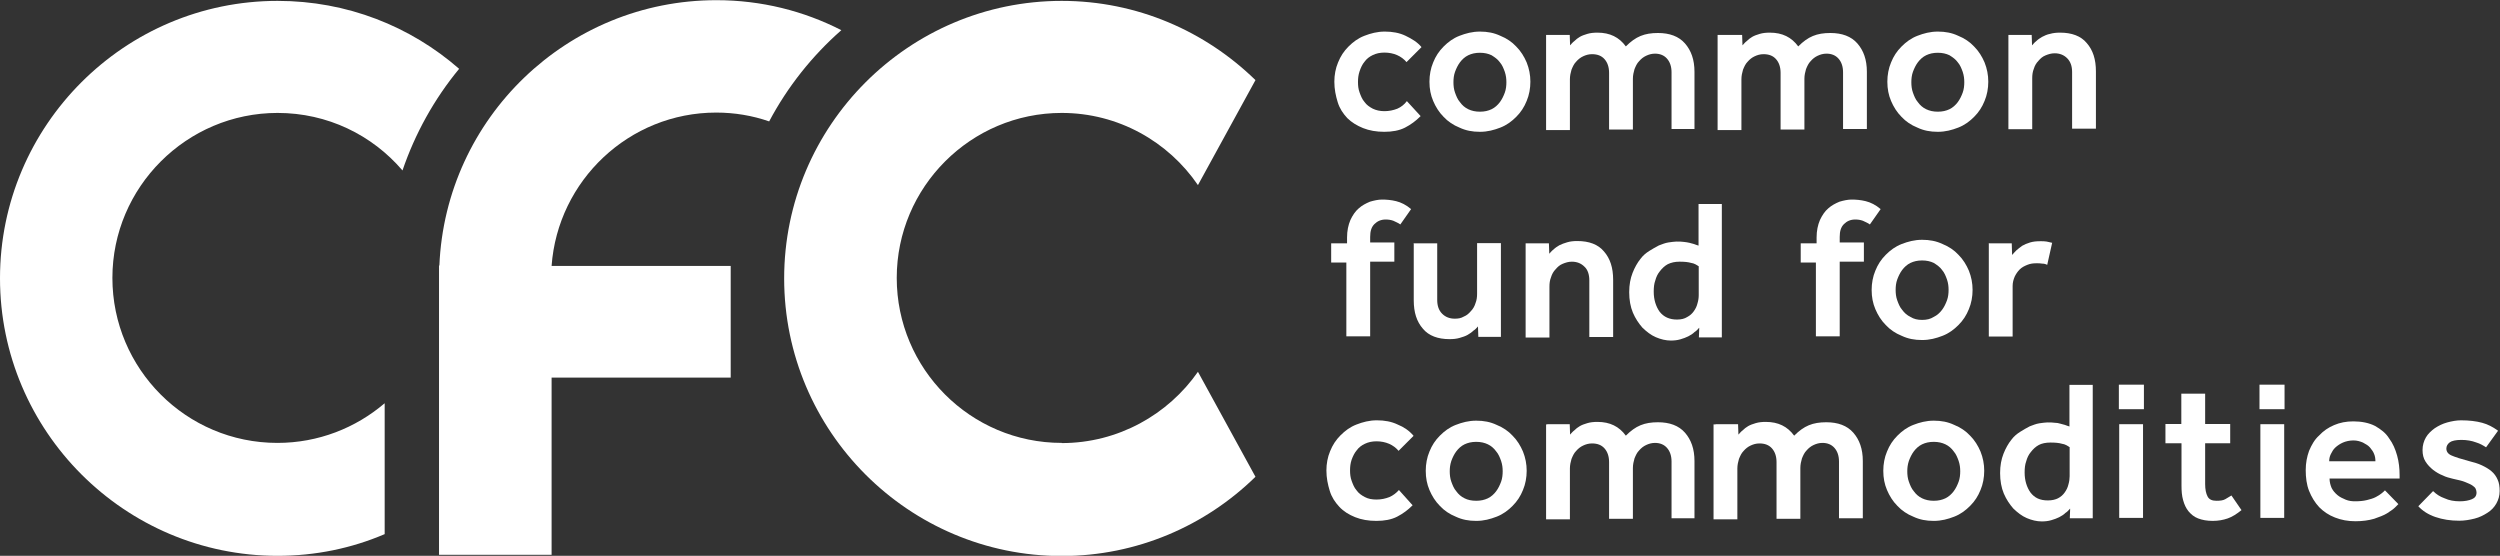 <?xml version="1.0" encoding="UTF-8"?><svg id="Camada_2" xmlns="http://www.w3.org/2000/svg" viewBox="0 0 141.68 31.5"><rect x="0" y="0" width="141.68" height="31.5" fill="#333333" stroke="none"/><defs><style>.cls-1{fill:#fff;}</style></defs><g id="Layer_1"><path class="cls-1" d="m21.79,22.86c-1.63,1.39-3.75,2.24-6.07,2.24-5.17,0-9.35-4.2-9.35-9.35S10.58,6.4,15.73,6.4c2.83,0,5.36,1.25,7.08,3.26.71-2.08,1.79-4.04,3.21-5.76C23.26,1.49,19.67.05,15.73.05,7.06.05,0,7.11,0,15.77s7.06,15.73,15.73,15.73c2.15,0,4.2-.43,6.07-1.23v-7.41Z"/><path class="cls-1" d="m60.17,25.1c-5.17,0-9.35-4.2-9.35-9.35s4.2-9.35,9.35-9.35c3.21,0,6.04,1.63,7.72,4.09l3.26-5.95C68.31,1.77,64.44.05,60.17.05c-8.67,0-15.73,7.06-15.73,15.73s7.06,15.73,15.73,15.73c4.27,0,8.15-1.72,10.98-4.49l-3.26-5.95c-1.68,2.41-4.51,4.04-7.72,4.04"/><path class="cls-1" d="m41.39,15.07h-10.13c.35-4.84,4.39-8.69,9.33-8.69,1.04,0,2.05.17,3,.5,1.04-1.96,2.43-3.71,4.09-5.17-2.13-1.09-4.53-1.7-7.08-1.7-8.45,0-15.35,6.68-15.7,15.04h-.02v16.39h6.38v-10.04h10.15v-6.33Z"/><path class="cls-1" d="m80.5,6.59c-.26.26-.54.47-.87.64s-.73.24-1.18.24-.85-.07-1.2-.21c-.35-.14-.66-.33-.9-.57-.24-.26-.43-.54-.54-.9s-.19-.73-.19-1.16c0-.38.07-.76.21-1.09.14-.35.33-.64.59-.9s.54-.47.9-.61.73-.24,1.16-.24.83.07,1.18.24c.35.17.66.35.9.64l-.85.85c-.14-.17-.33-.31-.54-.4-.21-.09-.45-.14-.71-.14s-.47.05-.66.14c-.19.09-.35.21-.47.38-.12.14-.21.33-.28.54-.07.21-.09.4-.09.61s.02.4.09.59c.07.19.14.38.28.54.12.17.28.28.47.38.19.09.4.14.66.14s.5-.05.73-.14c.21-.09.4-.24.54-.43l.78.85Z"/><path class="cls-1" d="m83.87,6.33c.26,0,.47-.05.66-.14.19-.09.35-.24.47-.4s.21-.35.28-.54.09-.4.09-.59-.02-.38-.09-.59c-.07-.19-.14-.38-.28-.54-.12-.17-.28-.28-.47-.4-.19-.09-.4-.14-.66-.14s-.47.05-.66.14c-.19.09-.35.24-.47.4s-.21.35-.28.54-.09.4-.09.59.02.4.09.59c.07.19.14.38.28.54.12.17.28.31.47.4.19.09.4.14.66.14m-2.86-1.7c0-.38.07-.76.21-1.09.14-.35.33-.64.59-.9s.54-.47.9-.61.73-.24,1.16-.24.8.07,1.16.24c.35.14.66.35.9.61.26.26.45.57.59.9.14.35.21.71.21,1.09s-.07.76-.21,1.09c-.14.35-.33.64-.59.9s-.54.47-.9.61-.73.24-1.16.24-.8-.07-1.16-.24c-.35-.14-.66-.35-.9-.61-.26-.26-.45-.57-.59-.9-.14-.33-.21-.68-.21-1.09"/><path class="cls-1" d="m87.68,1.98h1.28l.02.59c.07-.07.14-.17.24-.24.09-.09.19-.17.31-.24s.26-.12.43-.17.35-.07.57-.07c.71,0,1.23.26,1.61.78.28-.28.54-.47.83-.59s.61-.17.99-.17c.66,0,1.18.19,1.53.59s.54.92.54,1.61v3.24h-1.3v-3.21c0-.33-.09-.59-.26-.78s-.4-.28-.68-.28c-.19,0-.35.05-.5.12s-.28.17-.4.31c-.12.12-.19.28-.26.45-.05.17-.09.35-.09.54v2.88h-1.35v-3.21c0-.33-.09-.59-.26-.78s-.4-.28-.71-.28c-.19,0-.35.05-.5.12s-.28.17-.4.31c-.12.12-.19.28-.26.45-.05.17-.09.35-.09.54v2.88h-1.35V1.98h.07Z"/><path class="cls-1" d="m97.45,1.98h1.28l.02.59c.07-.07.14-.17.24-.24.09-.09.19-.17.31-.24s.26-.12.43-.17c.17-.05.35-.07.57-.07.71,0,1.23.26,1.61.78.28-.28.54-.47.83-.59s.61-.17.99-.17c.66,0,1.18.19,1.53.59s.54.92.54,1.61v3.24h-1.35v-3.21c0-.33-.09-.59-.26-.78s-.4-.28-.68-.28c-.19,0-.35.05-.5.12s-.28.17-.4.31c-.12.12-.19.28-.26.45-.05.17-.09.35-.09.54v2.88h-1.35v-3.21c0-.33-.09-.59-.26-.78s-.4-.28-.71-.28c-.19,0-.35.05-.5.12s-.28.17-.4.31c-.12.12-.19.28-.26.45-.05.17-.09.35-.09.54v2.88h-1.35V1.98h.12Z"/><path class="cls-1" d="m109.82,6.33c.26,0,.47-.05.66-.14.19-.09.35-.24.47-.4s.21-.35.28-.54c.07-.19.09-.4.09-.59s-.02-.38-.09-.59c-.07-.19-.14-.38-.28-.54-.12-.17-.28-.28-.47-.4-.19-.09-.4-.14-.66-.14s-.47.05-.66.14c-.19.09-.35.24-.47.4s-.21.35-.28.54c-.07.19-.09.4-.09.59s.02.4.09.59.14.38.28.54c.12.17.28.31.47.4.19.09.4.14.66.14m-2.86-1.7c0-.38.07-.76.21-1.09.14-.35.33-.64.59-.9s.54-.47.9-.61.73-.24,1.16-.24.8.07,1.16.24c.35.14.66.35.9.61.26.26.45.57.59.9.14.35.21.71.21,1.09s-.07.76-.21,1.09c-.14.35-.33.64-.59.9s-.54.47-.9.61-.73.24-1.16.24-.8-.07-1.16-.24c-.35-.14-.66-.35-.9-.61-.26-.26-.45-.57-.59-.9-.14-.33-.21-.68-.21-1.09"/><path class="cls-1" d="m113.86,1.98h1.28l.02.59c.07-.07.14-.17.24-.24.09-.09.21-.17.33-.24.14-.07.28-.14.45-.17.17-.05.35-.07.57-.07.66,0,1.18.19,1.51.59.35.4.52.92.52,1.61v3.24h-1.35v-3.21c0-.33-.09-.59-.28-.78-.19-.19-.43-.28-.71-.28-.19,0-.35.05-.52.12s-.28.17-.4.31c-.12.12-.21.28-.26.45-.07.17-.09.35-.09.54v2.88h-1.35V1.98h.05Z"/><path class="cls-1" d="m76.34,14.88h-.9v-1.09h.9v-.33c0-.38.07-.71.19-.99.12-.26.28-.5.47-.66.19-.17.4-.28.64-.38.24-.07.47-.12.68-.12.24,0,.52.02.8.09s.57.21.85.45l-.61.87c-.12-.09-.26-.14-.4-.21-.14-.05-.28-.07-.43-.07-.26,0-.47.09-.64.26s-.24.4-.24.73v.31h1.37v1.09h-1.37v4.23h-1.35v-4.18h.02Z"/><path class="cls-1" d="m80.1,13.79h1.35v3.21c0,.33.09.59.28.78s.43.28.71.28c.19,0,.35-.02.52-.12.17-.07.28-.17.4-.31.12-.12.21-.28.26-.45.07-.17.09-.35.09-.54v-2.86h1.35v5.31h-1.28l-.02-.59c-.07.07-.14.17-.26.24-.09.09-.21.17-.33.24s-.28.12-.45.17-.35.07-.57.07c-.66,0-1.18-.19-1.51-.59-.35-.4-.52-.92-.52-1.61v-3.24h-.02Z"/><path class="cls-1" d="m86.5,13.79h1.28l.02.59c.07-.07.14-.17.24-.24.09-.09.21-.17.33-.24.14-.07.28-.12.45-.17s.35-.07.57-.07c.66,0,1.18.19,1.51.59.35.4.52.92.52,1.61v3.24h-1.35v-3.21c0-.33-.09-.61-.28-.78-.19-.19-.43-.28-.71-.28-.19,0-.35.05-.52.12s-.28.17-.4.31c-.12.12-.21.28-.26.45-.07.17-.09.35-.09.54v2.88h-1.35v-5.34h.05Z"/><path class="cls-1" d="m96.29,15.11c-.12-.09-.28-.19-.45-.21-.17-.05-.38-.07-.66-.07-.26,0-.47.05-.66.14-.17.09-.33.24-.45.4-.12.14-.21.33-.26.52-.07.19-.09.4-.09.64,0,.45.12.83.33,1.13.24.31.57.45.99.45.24,0,.43-.05.57-.14.17-.09.28-.19.38-.33s.17-.28.21-.45c.05-.17.07-.31.07-.47v-1.61h.02Zm0,3.47c-.07.07-.14.17-.26.24-.09.09-.21.17-.35.24s-.28.12-.45.17c-.17.05-.35.07-.54.07-.28,0-.57-.07-.85-.19s-.52-.31-.76-.54c-.21-.24-.4-.52-.54-.85-.14-.33-.21-.73-.21-1.16s.07-.78.19-1.09c.12-.31.28-.59.45-.8.14-.19.31-.33.5-.45.19-.12.35-.21.54-.31.19-.07.35-.14.54-.17.17-.02.33-.05.45-.05.17,0,.31,0,.43.02s.21.02.31.05.17.05.26.07c.07.02.17.07.26.09v-2.36h1.32v7.56h-1.3l.02-.54Z"/><path class="cls-1" d="m102.95,14.88h-.9v-1.09h.9v-.33c0-.38.07-.71.19-.99.12-.26.28-.5.47-.66.19-.17.4-.28.64-.38.24-.07.47-.12.68-.12.24,0,.52.02.8.09.28.07.57.21.85.45l-.61.87c-.12-.09-.26-.14-.4-.21-.14-.05-.28-.07-.43-.07-.26,0-.47.09-.64.26s-.24.4-.24.73v.31h1.37v1.09h-1.37v4.23h-1.35v-4.18h.02Z"/><path class="cls-1" d="m108.93,18.13c.26,0,.47-.05.66-.17.19-.09.35-.24.47-.4s.21-.35.28-.54c.07-.19.09-.4.09-.59s-.02-.38-.09-.59c-.07-.19-.14-.38-.28-.54-.12-.17-.28-.28-.47-.4-.19-.09-.4-.14-.66-.14s-.47.05-.66.14-.35.24-.47.4-.21.35-.28.54c-.07.19-.09.4-.09.59s.02.4.09.59.14.38.28.54c.12.17.28.31.47.4.19.12.4.17.66.17m-2.86-1.7c0-.38.07-.76.21-1.09.14-.35.33-.64.59-.9.26-.26.54-.47.9-.61s.73-.24,1.16-.24.8.07,1.16.24c.35.14.66.35.9.61.26.26.45.57.59.9.14.35.21.71.21,1.09s-.07.76-.21,1.09c-.14.35-.33.64-.59.9-.26.26-.54.47-.9.61s-.73.24-1.16.24-.8-.07-1.16-.24c-.35-.14-.66-.35-.9-.61-.26-.26-.45-.57-.59-.9-.14-.33-.21-.68-.21-1.09"/><path class="cls-1" d="m112.73,13.79h1.28l.02.66c.07-.07.14-.17.24-.26s.21-.17.33-.26c.12-.07.28-.14.45-.19.17-.05.35-.07.59-.07.12,0,.24,0,.35.02.09.02.21.05.31.07l-.28,1.25c-.09-.05-.19-.07-.28-.07-.09-.02-.21-.02-.33-.02-.19,0-.35.02-.52.09s-.31.14-.43.26-.21.26-.28.4c-.07.17-.12.33-.12.54v2.86h-1.35v-5.29h.02Z"/><path class="cls-1" d="m80.05,28.64c-.26.26-.54.47-.87.64s-.73.24-1.18.24-.85-.07-1.2-.21-.66-.33-.9-.59-.43-.54-.54-.9-.19-.73-.19-1.16c0-.38.07-.76.21-1.09.14-.35.33-.64.59-.9.26-.26.54-.47.9-.61s.73-.24,1.16-.24.83.07,1.18.24c.35.14.66.35.9.64l-.85.85c-.14-.17-.33-.31-.54-.4-.21-.09-.45-.14-.71-.14s-.47.05-.66.14-.35.21-.47.38c-.12.14-.21.33-.28.52-.07.21-.09.4-.09.61s.02.4.09.59c.07.19.14.38.28.54.12.17.28.28.47.38s.4.14.66.14.5-.05.73-.14c.21-.09.4-.24.54-.4l.78.87Z"/><path class="cls-1" d="m83.66,28.38c.26,0,.47-.05.66-.14s.35-.24.47-.4.21-.35.28-.54.09-.4.09-.59-.02-.38-.09-.59c-.07-.19-.14-.38-.28-.54-.12-.17-.28-.31-.47-.4-.19-.09-.4-.14-.66-.14s-.47.05-.66.14-.35.24-.47.4-.21.35-.28.54c-.07.21-.09.4-.09.59s.02.4.09.59c.07.19.14.38.28.54.12.17.28.31.47.4.17.09.4.14.66.14m-2.86-1.7c0-.38.07-.76.21-1.09.14-.35.33-.64.59-.9.26-.26.54-.47.9-.61s.73-.24,1.16-.24.8.07,1.16.24c.35.14.66.35.9.61.26.26.45.57.59.9.14.35.21.71.21,1.09s-.07.76-.21,1.09c-.14.35-.33.64-.59.9-.26.26-.54.47-.9.61s-.73.24-1.16.24-.8-.07-1.16-.24c-.35-.14-.66-.35-.9-.61-.26-.26-.45-.57-.59-.9-.14-.33-.21-.68-.21-1.09"/><path class="cls-1" d="m87.68,24.04h1.28l.02.59c.07-.07.14-.17.24-.24.09-.09.19-.17.31-.24s.26-.12.43-.17.35-.07.57-.07c.71,0,1.23.26,1.61.78.28-.28.54-.47.83-.59s.61-.17.99-.17c.66,0,1.18.19,1.53.59s.54.92.54,1.61v3.24h-1.3v-3.21c0-.33-.09-.59-.26-.78s-.4-.28-.68-.28c-.19,0-.35.05-.5.12s-.28.17-.4.31c-.12.12-.19.28-.26.45-.05.17-.09.35-.09.54v2.88h-1.35v-3.21c0-.33-.09-.59-.26-.78s-.4-.28-.71-.28c-.19,0-.35.05-.5.12s-.28.17-.4.31c-.12.12-.19.28-.26.45-.05.17-.09.35-.09.54v2.88h-1.35v-5.38h.07Z"/><path class="cls-1" d="m97.22,24.04h1.28l.02.59c.07-.07.14-.17.24-.24.09-.09.19-.17.31-.24s.26-.12.43-.17c.17-.05.35-.07.57-.07.71,0,1.23.26,1.61.78.28-.28.54-.47.83-.59s.61-.17.99-.17c.66,0,1.18.19,1.53.59s.54.92.54,1.61v3.24h-1.35v-3.21c0-.33-.09-.59-.26-.78s-.4-.28-.68-.28c-.19,0-.35.05-.5.12s-.28.17-.4.31c-.12.12-.19.28-.26.45-.05.17-.09.35-.09.54v2.88h-1.35v-3.21c0-.33-.09-.59-.26-.78s-.4-.28-.71-.28c-.19,0-.35.05-.5.12s-.28.17-.4.31c-.12.12-.19.28-.26.45-.05.17-.09.35-.09.54v2.88h-1.35v-5.38h.12Z"/><path class="cls-1" d="m109.59,28.38c.26,0,.47-.05.66-.14s.35-.24.47-.4.21-.35.28-.54c.07-.19.09-.4.09-.59s-.02-.38-.09-.59c-.07-.19-.14-.38-.28-.54-.12-.17-.28-.31-.47-.4-.19-.09-.4-.14-.66-.14s-.47.05-.66.14-.35.24-.47.4-.21.35-.28.54c-.07.21-.09.4-.09.59s.02.4.09.59.14.38.28.54c.12.17.28.31.47.4s.4.14.66.14m-2.86-1.7c0-.38.07-.76.21-1.09.14-.35.33-.64.59-.9.26-.26.54-.47.9-.61s.73-.24,1.16-.24.8.07,1.16.24c.35.14.66.35.9.61.26.26.45.57.59.9.14.35.21.71.21,1.09s-.07.76-.21,1.09c-.14.35-.33.64-.59.9-.26.26-.54.47-.9.61s-.73.24-1.16.24-.8-.07-1.16-.24c-.35-.14-.66-.35-.9-.61-.26-.26-.45-.57-.59-.9-.14-.33-.21-.68-.21-1.09"/><path class="cls-1" d="m117.31,25.36c-.12-.09-.28-.19-.45-.21-.17-.05-.38-.07-.66-.07-.26,0-.5.05-.66.14-.17.09-.33.24-.45.4-.12.14-.21.33-.26.52-.07.19-.09.4-.09.64,0,.45.12.83.33,1.13.24.31.54.45.99.45.24,0,.43-.05.57-.12.17-.09.28-.19.38-.33s.17-.28.21-.45c.05-.17.07-.33.07-.47v-1.63h.02Zm0,3.47c-.07.07-.14.17-.26.24-.09.09-.21.17-.35.24s-.28.12-.45.17c-.17.05-.35.07-.54.07-.28,0-.57-.07-.85-.19s-.52-.31-.76-.54c-.21-.24-.4-.52-.54-.85-.14-.33-.21-.73-.21-1.16s.07-.78.19-1.09c.12-.31.28-.59.45-.8.14-.19.31-.33.5-.45.19-.12.35-.21.54-.31.19-.07.35-.14.54-.17.17-.02.33-.05.45-.05.17,0,.31,0,.43.02.12,0,.21.02.31.05s.17.05.26.07c.07.02.17.07.26.09v-2.36h1.32v7.56h-1.3l.02-.54Z"/><path class="cls-1" d="m120.1,24.04h1.35v5.31h-1.35v-5.31Zm-.02-2.24h1.42v1.39h-1.42v-1.39Z"/><path class="cls-1" d="m123.62,25.12h-.9v-1.09h.9v-1.72h1.35v1.72h1.42v1.09h-1.42v2.31c0,.31.05.54.14.71s.26.24.5.24c.21,0,.38-.02.5-.09s.24-.14.35-.21l.57.83c-.26.21-.52.38-.78.47-.26.09-.54.14-.85.14-.33,0-.59-.05-.83-.14s-.4-.24-.54-.4c-.14-.17-.24-.38-.31-.64-.07-.24-.09-.52-.09-.8v-2.41h0Z"/><path class="cls-1" d="m128.1,24.04h1.35v5.31h-1.35v-5.31Zm-.05-2.24h1.42v1.39h-1.42v-1.39Z"/><path class="cls-1" d="m134.62,26.14c0-.14-.02-.28-.07-.4-.05-.14-.14-.26-.24-.38s-.24-.19-.4-.28c-.17-.07-.33-.12-.54-.12s-.43.05-.59.12-.31.17-.43.28-.19.24-.26.38c-.07.14-.09.28-.09.4h2.62Zm1.3,2.43l-.19.19c-.09.09-.26.21-.45.33s-.45.21-.73.31c-.31.09-.66.14-1.06.14-.43,0-.8-.07-1.16-.21s-.64-.33-.9-.59c-.24-.26-.43-.57-.57-.92-.14-.35-.19-.76-.19-1.18,0-.4.07-.76.19-1.09.14-.33.31-.64.57-.87.24-.26.52-.45.85-.59s.68-.21,1.09-.21c.47,0,.9.09,1.23.26.33.19.61.4.8.71.21.28.35.61.45.97s.14.73.14,1.11v.19h-3.97c0,.19.05.38.12.54.09.17.19.28.33.4s.31.19.47.26c.17.07.35.09.52.09.26,0,.47-.02.68-.07.19-.05.35-.09.5-.17.14-.07.24-.14.33-.21s.14-.12.19-.17l.76.78Z"/><path class="cls-1" d="m137.9,27.84c.17.17.38.31.64.4.26.12.54.17.87.17.28,0,.52-.05.68-.12.17-.07.26-.19.26-.38,0-.07-.02-.14-.05-.21s-.09-.12-.19-.19-.24-.12-.4-.19-.4-.12-.71-.19c-.19-.05-.38-.09-.57-.19-.19-.07-.38-.19-.54-.31-.17-.14-.31-.28-.43-.47s-.17-.4-.17-.66.07-.5.19-.71.31-.38.5-.52c.21-.14.45-.26.71-.33s.52-.12.78-.12c.47,0,.87.05,1.2.14s.61.24.9.45l-.68.94c-.14-.09-.33-.21-.57-.28-.24-.09-.52-.14-.83-.14s-.54.05-.66.14-.19.21-.19.35c0,.17.09.31.31.4.21.09.52.19.97.31.28.07.52.14.73.24s.4.21.54.33c.17.14.28.31.35.47.09.19.12.4.12.66s-.07.5-.19.71-.28.38-.5.52-.45.26-.73.33-.57.12-.87.12c-.5,0-.94-.07-1.35-.21s-.73-.35-.97-.61l.83-.85Z"/></g></svg>